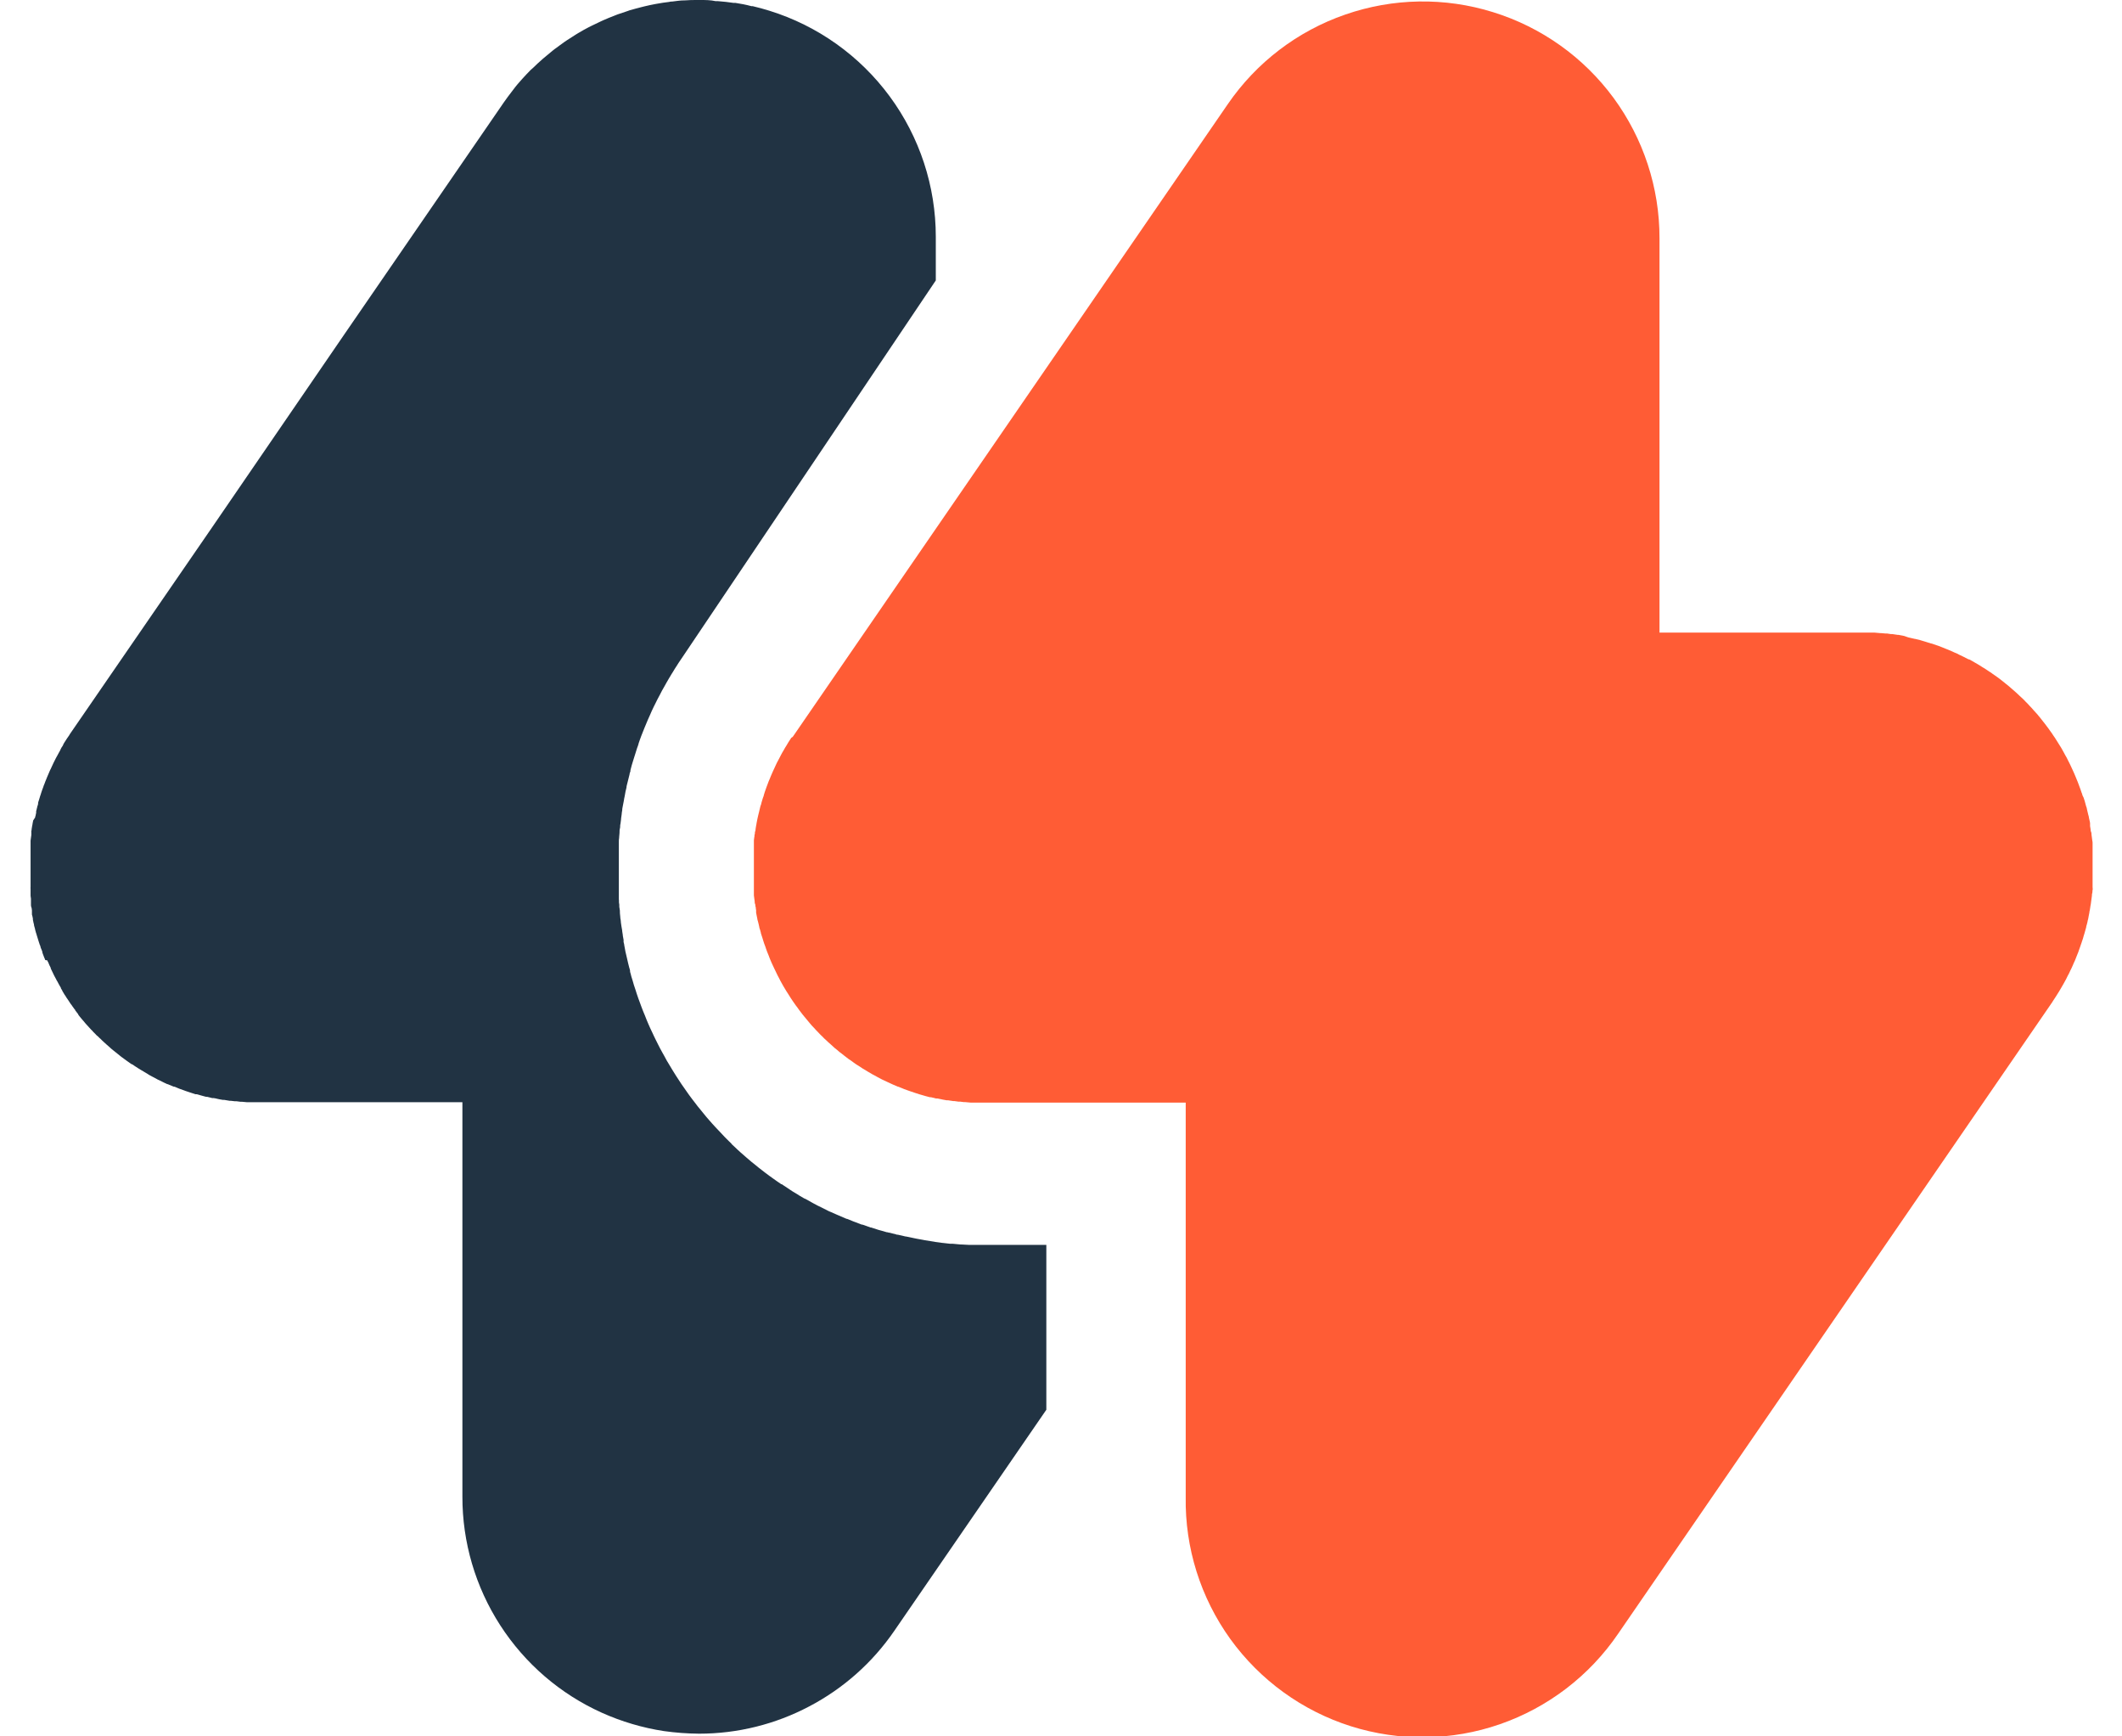 <svg width="22" height="18" viewBox="0 0 22 18" fill="none" xmlns="http://www.w3.org/2000/svg">
<g clip-path="url(#clip0_6834_5407)">
<path d="M10.253 12.905H10.165H10.14H10.074H10.048L9.973 12.901H9.961L9.875 12.893H9.848L9.787 12.886L9.758 12.883L9.692 12.874H9.698L9.673 12.87C9.645 12.866 9.617 12.862 9.59 12.857L9.565 12.852L9.504 12.841L9.475 12.835L9.414 12.822L9.393 12.818H9.389L9.307 12.799H9.303H9.299L9.286 12.795L9.22 12.778H9.214L9.201 12.774H9.196H9.195L9.136 12.757L9.11 12.75L9.032 12.725H9.027L8.951 12.698L8.938 12.694H8.932L8.87 12.67L8.848 12.662L8.782 12.635H8.777L8.698 12.601L8.677 12.592L8.611 12.563L8.592 12.555L8.535 12.526L8.515 12.516C8.489 12.504 8.463 12.491 8.438 12.477L8.42 12.467L8.361 12.434L8.344 12.425H8.341L8.291 12.396L8.268 12.381L8.213 12.348L8.195 12.336L8.129 12.292L8.105 12.276H8.1L8.071 12.256L8.052 12.243L8.014 12.216L7.979 12.191L7.936 12.159L7.905 12.135L7.865 12.104L7.831 12.076L7.792 12.045L7.757 12.015C7.744 12.005 7.732 11.993 7.72 11.983L7.682 11.95L7.648 11.919L7.611 11.884L7.584 11.859V11.856L7.556 11.829L7.536 11.809C7.529 11.802 7.521 11.794 7.513 11.786L7.482 11.753L7.451 11.72L7.417 11.684L7.384 11.648L7.354 11.614L7.322 11.577L7.291 11.539L7.261 11.502L7.233 11.468C7.222 11.454 7.211 11.44 7.201 11.426C7.19 11.411 7.183 11.403 7.174 11.391C7.165 11.379 7.156 11.367 7.145 11.352L7.121 11.318L7.091 11.275L7.065 11.238L7.037 11.195C7.028 11.182 7.02 11.17 7.012 11.157L6.985 11.114C6.978 11.103 6.97 11.091 6.963 11.078C6.956 11.066 6.944 11.048 6.936 11.033L6.913 10.995C6.905 10.981 6.898 10.967 6.89 10.952L6.867 10.911L6.844 10.869L6.822 10.826L6.801 10.784C6.793 10.769 6.786 10.754 6.78 10.741C6.774 10.727 6.767 10.714 6.761 10.7L6.741 10.658C6.735 10.644 6.729 10.631 6.722 10.615L6.703 10.57C6.697 10.556 6.692 10.542 6.687 10.529C6.681 10.516 6.674 10.498 6.667 10.481L6.65 10.437C6.644 10.422 6.638 10.406 6.634 10.393L6.618 10.35L6.602 10.303L6.588 10.259L6.572 10.211C6.567 10.195 6.563 10.179 6.559 10.166L6.545 10.121C6.542 10.106 6.537 10.089 6.532 10.073C6.533 10.07 6.533 10.067 6.532 10.064C6.532 10.052 6.526 10.041 6.523 10.028L6.511 9.98C6.507 9.965 6.504 9.95 6.501 9.936C6.497 9.922 6.493 9.904 6.489 9.885C6.484 9.866 6.483 9.857 6.48 9.841L6.472 9.798C6.472 9.787 6.467 9.776 6.465 9.765V9.758V9.743L6.457 9.699V9.693L6.451 9.655C6.451 9.638 6.445 9.622 6.443 9.603L6.437 9.562V9.558C6.437 9.543 6.433 9.529 6.431 9.514V9.507L6.427 9.467V9.462C6.427 9.446 6.427 9.432 6.423 9.415C6.418 9.399 6.423 9.382 6.419 9.367C6.415 9.351 6.419 9.338 6.416 9.323V9.316C6.416 9.301 6.416 9.286 6.416 9.27C6.416 9.253 6.416 9.241 6.416 9.224C6.416 9.206 6.416 9.19 6.416 9.176C6.416 9.162 6.416 9.144 6.416 9.128C6.416 9.112 6.416 9.097 6.416 9.082V8.967C6.416 8.951 6.416 8.935 6.416 8.92C6.416 8.904 6.416 8.89 6.416 8.877C6.416 8.865 6.416 8.841 6.416 8.825C6.416 8.809 6.416 8.796 6.416 8.779C6.416 8.762 6.416 8.746 6.416 8.728C6.416 8.711 6.416 8.7 6.419 8.685V8.68L6.423 8.634C6.423 8.618 6.423 8.602 6.427 8.588C6.432 8.574 6.427 8.556 6.433 8.54L6.439 8.492V8.486L6.445 8.443C6.445 8.428 6.449 8.413 6.451 8.399V8.394C6.451 8.38 6.456 8.366 6.458 8.35C6.461 8.334 6.464 8.317 6.468 8.299C6.471 8.281 6.472 8.271 6.476 8.256C6.479 8.24 6.482 8.223 6.485 8.206C6.489 8.189 6.491 8.178 6.495 8.164C6.495 8.147 6.502 8.131 6.505 8.115L6.515 8.075C6.519 8.059 6.523 8.043 6.527 8.027C6.527 8.016 6.533 8.006 6.536 7.995C6.536 7.991 6.536 7.988 6.536 7.985L6.549 7.935C6.554 7.921 6.558 7.907 6.562 7.892L6.577 7.844C6.581 7.829 6.586 7.815 6.59 7.803L6.605 7.755C6.611 7.741 6.615 7.727 6.62 7.712V7.709L6.633 7.671C6.638 7.658 6.643 7.644 6.648 7.63C6.654 7.615 6.659 7.602 6.665 7.587C6.671 7.573 6.677 7.556 6.683 7.542C6.689 7.527 6.694 7.514 6.701 7.499L6.719 7.456C6.725 7.441 6.732 7.426 6.738 7.414C6.744 7.401 6.751 7.383 6.758 7.368L6.778 7.326L6.799 7.284C6.806 7.271 6.812 7.256 6.82 7.242C6.827 7.228 6.834 7.214 6.843 7.199L6.863 7.16L6.888 7.116L6.912 7.073L6.934 7.035L6.961 6.99L6.984 6.953C6.992 6.938 7.002 6.924 7.011 6.91L7.035 6.872L7.062 6.832L7.081 6.804L9.702 2.907V2.455C9.702 1.931 9.535 1.421 9.224 0.999C8.914 0.578 8.476 0.266 7.976 0.111C7.919 0.093 7.862 0.078 7.804 0.064H7.791C7.736 0.049 7.678 0.038 7.625 0.03H7.605C7.552 0.022 7.498 0.016 7.444 0.012H7.42C7.366 0 7.314 0 7.261 0H7.232C7.188 0 7.145 0 7.1 0.004H7.095C7.052 0.004 7.011 0.011 6.969 0.016C6.959 0.016 6.948 0.016 6.937 0.02C6.894 0.025 6.852 0.031 6.81 0.039L6.793 0.042C6.756 0.049 6.718 0.057 6.681 0.066L6.649 0.074C6.608 0.084 6.567 0.096 6.527 0.107L6.505 0.115C6.47 0.126 6.439 0.138 6.401 0.15L6.371 0.162C6.331 0.177 6.293 0.193 6.254 0.21L6.228 0.222C6.195 0.237 6.162 0.253 6.13 0.269L6.104 0.282C6.066 0.302 6.029 0.322 5.993 0.344L5.967 0.36C5.936 0.379 5.905 0.399 5.875 0.419L5.853 0.434C5.818 0.458 5.787 0.483 5.75 0.509L5.727 0.527C5.697 0.551 5.667 0.576 5.638 0.601L5.623 0.614C5.591 0.642 5.557 0.673 5.527 0.703L5.502 0.725C5.473 0.754 5.445 0.784 5.417 0.815L5.409 0.824C5.38 0.856 5.351 0.889 5.324 0.926L5.304 0.952C5.276 0.988 5.249 1.025 5.223 1.062L3.574 3.46L2.198 5.468L0.725 7.609L0.717 7.623C0.71 7.632 0.704 7.641 0.698 7.65C0.692 7.66 0.688 7.665 0.683 7.673L0.665 7.701L0.654 7.721V7.725L0.638 7.749L0.629 7.766L0.623 7.78L0.608 7.807L0.594 7.833C0.589 7.841 0.585 7.849 0.58 7.858L0.567 7.884C0.563 7.892 0.559 7.9 0.555 7.908L0.542 7.936C0.538 7.944 0.534 7.954 0.53 7.962C0.528 7.967 0.526 7.972 0.523 7.976L0.516 7.991C0.512 7.999 0.509 8.008 0.505 8.017C0.502 8.026 0.497 8.036 0.493 8.045L0.487 8.059L0.482 8.072C0.478 8.082 0.474 8.091 0.47 8.101C0.466 8.11 0.463 8.119 0.46 8.128C0.456 8.136 0.452 8.147 0.449 8.157L0.444 8.171L0.439 8.184L0.429 8.213L0.42 8.242C0.417 8.248 0.416 8.254 0.414 8.26C0.413 8.263 0.412 8.267 0.411 8.27C0.408 8.279 0.405 8.289 0.402 8.299C0.398 8.309 0.397 8.315 0.395 8.323V8.327V8.331C0.395 8.34 0.391 8.349 0.388 8.356C0.387 8.361 0.386 8.366 0.385 8.37L0.381 8.385C0.381 8.392 0.377 8.4 0.375 8.407V8.415V8.423C0.375 8.43 0.372 8.436 0.371 8.443C0.369 8.449 0.371 8.457 0.365 8.464V8.473L0.344 8.505L0.338 8.536C0.338 8.546 0.334 8.555 0.333 8.564C0.332 8.573 0.329 8.585 0.328 8.595C0.327 8.606 0.328 8.608 0.325 8.614C0.324 8.617 0.324 8.62 0.325 8.624V8.634C0.325 8.641 0.325 8.647 0.325 8.655L0.321 8.684L0.317 8.714C0.317 8.722 0.317 8.73 0.317 8.738C0.317 8.745 0.317 8.742 0.317 8.744C0.317 8.745 0.317 8.748 0.317 8.75C0.317 8.752 0.317 8.766 0.317 8.773C0.317 8.78 0.317 8.794 0.317 8.804V8.833V8.864V8.871C0.317 8.879 0.317 8.886 0.317 8.893C0.317 8.9 0.317 8.914 0.317 8.925C0.317 8.935 0.317 8.944 0.317 8.953V8.966C0.317 8.973 0.317 8.98 0.317 8.986V9.014C0.317 9.024 0.317 9.036 0.317 9.046C0.317 9.057 0.317 9.065 0.317 9.075V9.087C0.317 9.094 0.317 9.1 0.317 9.107V9.119C0.317 9.125 0.317 9.13 0.317 9.135C0.317 9.14 0.317 9.156 0.317 9.167V9.196C0.316 9.202 0.316 9.208 0.317 9.214C0.317 9.218 0.317 9.222 0.317 9.227V9.245C0.317 9.249 0.317 9.253 0.317 9.256C0.317 9.26 0.317 9.276 0.317 9.286L0.321 9.317C0.321 9.324 0.321 9.331 0.321 9.338V9.346C0.321 9.352 0.321 9.358 0.321 9.364V9.377C0.321 9.386 0.321 9.396 0.325 9.405C0.33 9.415 0.329 9.427 0.331 9.437C0.331 9.44 0.331 9.443 0.331 9.446V9.454V9.462V9.473C0.331 9.48 0.331 9.487 0.335 9.494C0.337 9.503 0.339 9.513 0.341 9.522C0.341 9.526 0.341 9.531 0.341 9.535L0.345 9.553C0.345 9.562 0.35 9.572 0.352 9.581V9.585C0.352 9.594 0.356 9.603 0.358 9.611C0.359 9.616 0.36 9.621 0.362 9.625L0.365 9.64L0.373 9.669C0.377 9.678 0.379 9.688 0.382 9.698L0.391 9.727C0.394 9.736 0.397 9.746 0.4 9.756C0.402 9.761 0.404 9.767 0.405 9.772L0.409 9.783C0.409 9.788 0.412 9.793 0.414 9.796L0.42 9.813C0.42 9.822 0.425 9.831 0.429 9.84L0.439 9.866V9.87V9.874C0.441 9.881 0.444 9.889 0.447 9.896C0.449 9.901 0.45 9.905 0.452 9.909L0.458 9.925L0.468 9.948V9.952L0.491 9.956C0.491 9.963 0.498 9.971 0.501 9.978L0.512 10.005L0.526 10.033C0.526 10.035 0.526 10.037 0.526 10.039L0.536 10.06C0.54 10.069 0.544 10.077 0.549 10.087L0.562 10.114L0.576 10.14L0.59 10.167L0.596 10.176L0.604 10.192L0.619 10.219C0.623 10.226 0.627 10.232 0.631 10.239C0.631 10.241 0.631 10.242 0.631 10.244L0.647 10.271V10.274C0.651 10.282 0.656 10.288 0.66 10.295L0.666 10.306L0.677 10.322L0.692 10.346L0.698 10.354L0.71 10.372L0.725 10.395L0.733 10.407C0.737 10.412 0.741 10.417 0.744 10.421C0.747 10.426 0.754 10.437 0.76 10.444C0.762 10.446 0.763 10.448 0.765 10.451C0.769 10.457 0.774 10.464 0.78 10.47V10.474C0.784 10.48 0.789 10.486 0.794 10.492C0.799 10.498 0.805 10.507 0.811 10.514V10.518L0.828 10.54L0.848 10.564L0.867 10.586L0.886 10.609L0.905 10.63C0.912 10.638 0.919 10.645 0.926 10.653L0.94 10.668L0.946 10.675L0.954 10.682C0.958 10.687 0.962 10.692 0.967 10.697L0.989 10.719L1 10.731L1.019 10.747C1.026 10.755 1.033 10.762 1.041 10.768C1.049 10.775 1.055 10.782 1.062 10.789L1.085 10.81L1.107 10.83L1.13 10.85C1.138 10.857 1.145 10.863 1.153 10.871L1.175 10.889L1.2 10.909L1.22 10.925L1.246 10.946L1.261 10.958L1.267 10.962L1.294 10.982L1.316 10.998L1.344 11.018L1.353 11.024L1.366 11.033H1.371L1.38 11.039L1.387 11.044L1.397 11.051L1.431 11.073L1.439 11.078L1.467 11.095L1.478 11.101L1.494 11.111L1.526 11.13L1.546 11.143L1.585 11.164L1.591 11.167L1.639 11.193L1.651 11.198L1.679 11.212L1.689 11.217L1.701 11.223L1.735 11.239H1.74L1.751 11.244L1.78 11.256L1.802 11.265H1.81L1.857 11.285L1.871 11.29L1.91 11.304L1.923 11.309L1.974 11.326L2.014 11.339L2.026 11.343H2.031H2.04L2.061 11.349L2.078 11.354L2.096 11.359L2.114 11.364L2.137 11.37H2.142H2.148L2.2 11.383H2.206H2.215L2.238 11.387L2.254 11.391L2.272 11.395L2.311 11.402H2.326L2.379 11.411H2.391L2.434 11.416H2.452L2.491 11.421H2.506L2.561 11.426H2.566H2.612H2.616H2.632H2.674H4.794V15.514C4.793 15.987 4.929 16.45 5.186 16.848C5.443 17.246 5.809 17.561 6.24 17.755C6.445 17.847 6.661 17.911 6.883 17.945C7.004 17.962 7.126 17.971 7.248 17.972C7.646 17.972 8.038 17.875 8.39 17.689C8.743 17.504 9.045 17.236 9.271 16.907L10.848 14.614V12.905H10.253Z" fill="#213343"/>
<path d="M21.301 10.351C21.306 10.344 21.311 10.336 21.316 10.328L21.333 10.301L21.348 10.277L21.364 10.25L21.379 10.224L21.394 10.198L21.409 10.171L21.423 10.145L21.436 10.118L21.45 10.092C21.454 10.082 21.459 10.073 21.463 10.064L21.476 10.038C21.481 10.028 21.485 10.019 21.489 10.009C21.494 9.999 21.496 9.992 21.5 9.983C21.504 9.974 21.509 9.964 21.513 9.955L21.524 9.927C21.528 9.918 21.531 9.908 21.535 9.899C21.539 9.89 21.543 9.881 21.546 9.872C21.549 9.864 21.553 9.852 21.556 9.843L21.566 9.815L21.576 9.786C21.579 9.777 21.583 9.768 21.585 9.759C21.588 9.749 21.592 9.74 21.595 9.73C21.597 9.72 21.601 9.711 21.603 9.701C21.606 9.691 21.609 9.682 21.612 9.672L21.62 9.643L21.628 9.615C21.628 9.605 21.632 9.595 21.635 9.585C21.637 9.574 21.64 9.566 21.642 9.557C21.643 9.548 21.646 9.536 21.649 9.527L21.655 9.494L21.661 9.464C21.661 9.454 21.664 9.445 21.666 9.436C21.668 9.426 21.67 9.415 21.671 9.405C21.672 9.394 21.674 9.386 21.676 9.376C21.677 9.367 21.679 9.356 21.68 9.345L21.684 9.316L21.688 9.286C21.688 9.276 21.688 9.266 21.692 9.256C21.695 9.246 21.692 9.236 21.695 9.227C21.698 9.217 21.695 9.206 21.695 9.196V9.167V9.136C21.695 9.126 21.695 9.116 21.695 9.107C21.695 9.097 21.695 9.085 21.695 9.075C21.695 9.064 21.695 9.056 21.695 9.047C21.695 9.037 21.695 9.025 21.695 9.014V8.986C21.695 8.975 21.695 8.964 21.695 8.954C21.695 8.943 21.695 8.935 21.695 8.925C21.695 8.916 21.695 8.904 21.695 8.893C21.695 8.882 21.695 8.874 21.695 8.865V8.833V8.804C21.695 8.793 21.695 8.784 21.695 8.774C21.695 8.764 21.695 8.753 21.695 8.743C21.695 8.733 21.695 8.724 21.692 8.714L21.688 8.683L21.684 8.654C21.684 8.644 21.684 8.633 21.679 8.623C21.674 8.612 21.676 8.604 21.674 8.594C21.673 8.584 21.671 8.573 21.669 8.563V8.551C21.669 8.546 21.669 8.54 21.669 8.535C21.669 8.524 21.665 8.514 21.663 8.503L21.657 8.476C21.657 8.465 21.652 8.455 21.65 8.445C21.648 8.435 21.645 8.425 21.643 8.416L21.636 8.386C21.636 8.377 21.631 8.367 21.628 8.358C21.626 8.348 21.623 8.338 21.62 8.328L21.612 8.299C21.608 8.29 21.606 8.28 21.603 8.271L21.589 8.242C21.589 8.232 21.583 8.223 21.58 8.214L21.57 8.184L21.56 8.157C21.556 8.147 21.553 8.137 21.549 8.127C21.545 8.118 21.543 8.11 21.539 8.101C21.535 8.093 21.531 8.081 21.527 8.072L21.516 8.045C21.512 8.036 21.508 8.026 21.504 8.017C21.499 8.007 21.496 7.999 21.492 7.99C21.488 7.982 21.484 7.972 21.479 7.962L21.467 7.936L21.454 7.909C21.449 7.899 21.444 7.891 21.44 7.882L21.427 7.855L21.412 7.829L21.398 7.803L21.383 7.776L21.369 7.751L21.352 7.724C21.347 7.716 21.342 7.708 21.337 7.7L21.32 7.673L21.305 7.649L21.287 7.623L21.272 7.6C21.266 7.591 21.259 7.582 21.253 7.574L21.237 7.551L21.218 7.526L21.2 7.502L21.181 7.478L21.163 7.455L21.144 7.431C21.137 7.424 21.131 7.416 21.125 7.408L21.105 7.386L21.084 7.363L21.065 7.341L21.043 7.318L21.024 7.297L21.001 7.274L20.99 7.262L20.982 7.254L20.958 7.231L20.937 7.212L20.914 7.19L20.893 7.171L20.869 7.15L20.847 7.131L20.824 7.111L20.8 7.092L20.777 7.073L20.753 7.054L20.73 7.036L20.704 7.017L20.681 7.001L20.654 6.982L20.645 6.975L20.626 6.963C20.621 6.959 20.616 6.956 20.611 6.953L20.567 6.924L20.559 6.92L20.52 6.895L20.505 6.886L20.472 6.867L20.457 6.858L20.415 6.835H20.409L20.36 6.81L20.348 6.804L20.31 6.786L20.296 6.778L20.256 6.761L20.246 6.756L20.195 6.734L20.187 6.731L20.145 6.714L20.13 6.708L20.091 6.693L20.078 6.689L20.026 6.671H20.021L19.974 6.656L19.958 6.651L19.921 6.64L19.905 6.635L19.855 6.623H19.852L19.8 6.611L19.783 6.607L19.743 6.593L19.725 6.589L19.681 6.581H19.672L19.619 6.573H19.603L19.564 6.567H19.547L19.502 6.563H19.492L19.437 6.558H19.425H19.381H19.366H19.319H17.205V2.47C17.206 1.946 17.038 1.436 16.728 1.014C16.417 0.592 15.98 0.281 15.479 0.126C14.979 -0.03 14.442 -0.021 13.947 0.151C13.452 0.322 13.025 0.648 12.729 1.08L8.228 7.625L8.219 7.638L8.204 7.648C8.199 7.655 8.194 7.663 8.189 7.671L8.171 7.699L8.157 7.723L8.14 7.75L8.126 7.775L8.11 7.802C8.105 7.81 8.101 7.82 8.096 7.828L8.082 7.855L8.068 7.882C8.064 7.89 8.059 7.899 8.054 7.908L8.041 7.936C8.037 7.944 8.033 7.953 8.029 7.962C8.025 7.971 8.02 7.98 8.016 7.99C8.011 8 8.008 8.007 8.004 8.017C8.001 8.026 7.996 8.036 7.992 8.045L7.981 8.072C7.977 8.081 7.973 8.091 7.969 8.1C7.966 8.11 7.962 8.119 7.959 8.127C7.956 8.136 7.952 8.147 7.948 8.156C7.944 8.165 7.941 8.175 7.938 8.184C7.934 8.194 7.931 8.203 7.928 8.213L7.919 8.242C7.919 8.251 7.913 8.26 7.91 8.27C7.907 8.28 7.904 8.289 7.901 8.299L7.893 8.327C7.893 8.336 7.887 8.346 7.884 8.356C7.882 8.366 7.88 8.375 7.877 8.385C7.874 8.394 7.872 8.404 7.87 8.415C7.868 8.425 7.865 8.433 7.863 8.443C7.861 8.452 7.858 8.463 7.856 8.473L7.85 8.501L7.844 8.532C7.844 8.542 7.84 8.551 7.839 8.56C7.838 8.569 7.835 8.58 7.834 8.591C7.832 8.602 7.834 8.61 7.829 8.619C7.824 8.629 7.829 8.64 7.824 8.65C7.82 8.661 7.824 8.669 7.82 8.679L7.816 8.71C7.816 8.72 7.816 8.729 7.816 8.739C7.816 8.749 7.816 8.759 7.816 8.769C7.816 8.779 7.816 8.789 7.816 8.799V8.829V8.86C7.816 8.87 7.816 8.879 7.816 8.889C7.816 8.899 7.816 8.91 7.816 8.921C7.816 8.931 7.816 8.94 7.816 8.949C7.816 8.958 7.816 8.971 7.816 8.982V9.01C7.816 9.02 7.816 9.031 7.816 9.042C7.816 9.053 7.816 9.061 7.816 9.07C7.816 9.08 7.816 9.092 7.816 9.103V9.131C7.816 9.142 7.816 9.152 7.816 9.163C7.816 9.173 7.816 9.182 7.816 9.192C7.816 9.202 7.816 9.212 7.816 9.223C7.816 9.233 7.816 9.242 7.816 9.252C7.816 9.262 7.816 9.272 7.816 9.282L7.82 9.313L7.824 9.342C7.824 9.352 7.824 9.362 7.829 9.373C7.834 9.384 7.829 9.392 7.834 9.401C7.838 9.411 7.834 9.422 7.839 9.433V9.445C7.839 9.45 7.839 9.455 7.839 9.461L7.845 9.492L7.851 9.521C7.851 9.531 7.855 9.541 7.858 9.551C7.861 9.561 7.863 9.57 7.865 9.579L7.872 9.61C7.872 9.619 7.877 9.629 7.88 9.638L7.888 9.668C7.888 9.677 7.894 9.687 7.896 9.697L7.905 9.725C7.908 9.735 7.911 9.745 7.914 9.754C7.917 9.763 7.92 9.773 7.923 9.782C7.927 9.791 7.93 9.802 7.934 9.811C7.938 9.821 7.94 9.829 7.943 9.838L7.954 9.868C7.957 9.877 7.961 9.886 7.965 9.895C7.969 9.903 7.972 9.914 7.976 9.924L7.987 9.951L7.999 9.979L8.011 10.005L8.024 10.033C8.028 10.042 8.032 10.051 8.037 10.06C8.041 10.069 8.045 10.078 8.05 10.087L8.063 10.114L8.077 10.14L8.091 10.168L8.105 10.193C8.11 10.202 8.115 10.211 8.12 10.22L8.135 10.245L8.151 10.272C8.156 10.28 8.161 10.287 8.166 10.295C8.171 10.303 8.177 10.314 8.183 10.322L8.198 10.346L8.216 10.373L8.232 10.396C8.238 10.404 8.244 10.413 8.25 10.422C8.257 10.431 8.261 10.437 8.267 10.444L8.286 10.471L8.302 10.492L8.322 10.518L8.34 10.54L8.36 10.564L8.379 10.587L8.399 10.611L8.418 10.633L8.439 10.655L8.459 10.677L8.48 10.699L8.501 10.721L8.513 10.733L8.523 10.742L8.544 10.764L8.566 10.784L8.588 10.805L8.611 10.825L8.633 10.845L8.656 10.866L8.679 10.884L8.703 10.905L8.726 10.922L8.751 10.942L8.773 10.959L8.799 10.979L8.822 10.994L8.849 11.014L8.859 11.021L8.876 11.033L8.892 11.043L8.937 11.072L8.944 11.077L8.983 11.1L8.999 11.11L9.032 11.129L9.047 11.138L9.086 11.159L9.095 11.164L9.144 11.19L9.155 11.195L9.193 11.213L9.208 11.22L9.247 11.238L9.258 11.243L9.309 11.265H9.313L9.36 11.284L9.374 11.29L9.413 11.304L9.427 11.309L9.477 11.326L9.529 11.343L9.543 11.347L9.581 11.358L9.598 11.363L9.64 11.374H9.651L9.703 11.387H9.718L9.757 11.395L9.775 11.399L9.814 11.406H9.829L9.882 11.414H9.894L9.937 11.42H9.955L9.994 11.425H10.009L10.064 11.43H10.069H10.119H10.135H10.176H12.293V15.517C12.284 16.045 12.447 16.562 12.755 16.99C13.064 17.418 13.503 17.736 14.006 17.895C14.51 18.054 15.051 18.047 15.55 17.874C16.049 17.701 16.479 17.372 16.776 16.936L21.276 10.39L21.284 10.377L21.301 10.351Z" fill="#FF5C35"/>
</g>
<defs>
<clipPath id="clip0_6834_5407">
<rect width="21.413" height="18" fill="white" transform="translate(0.293)"/>
</clipPath>
</defs>
</svg>
